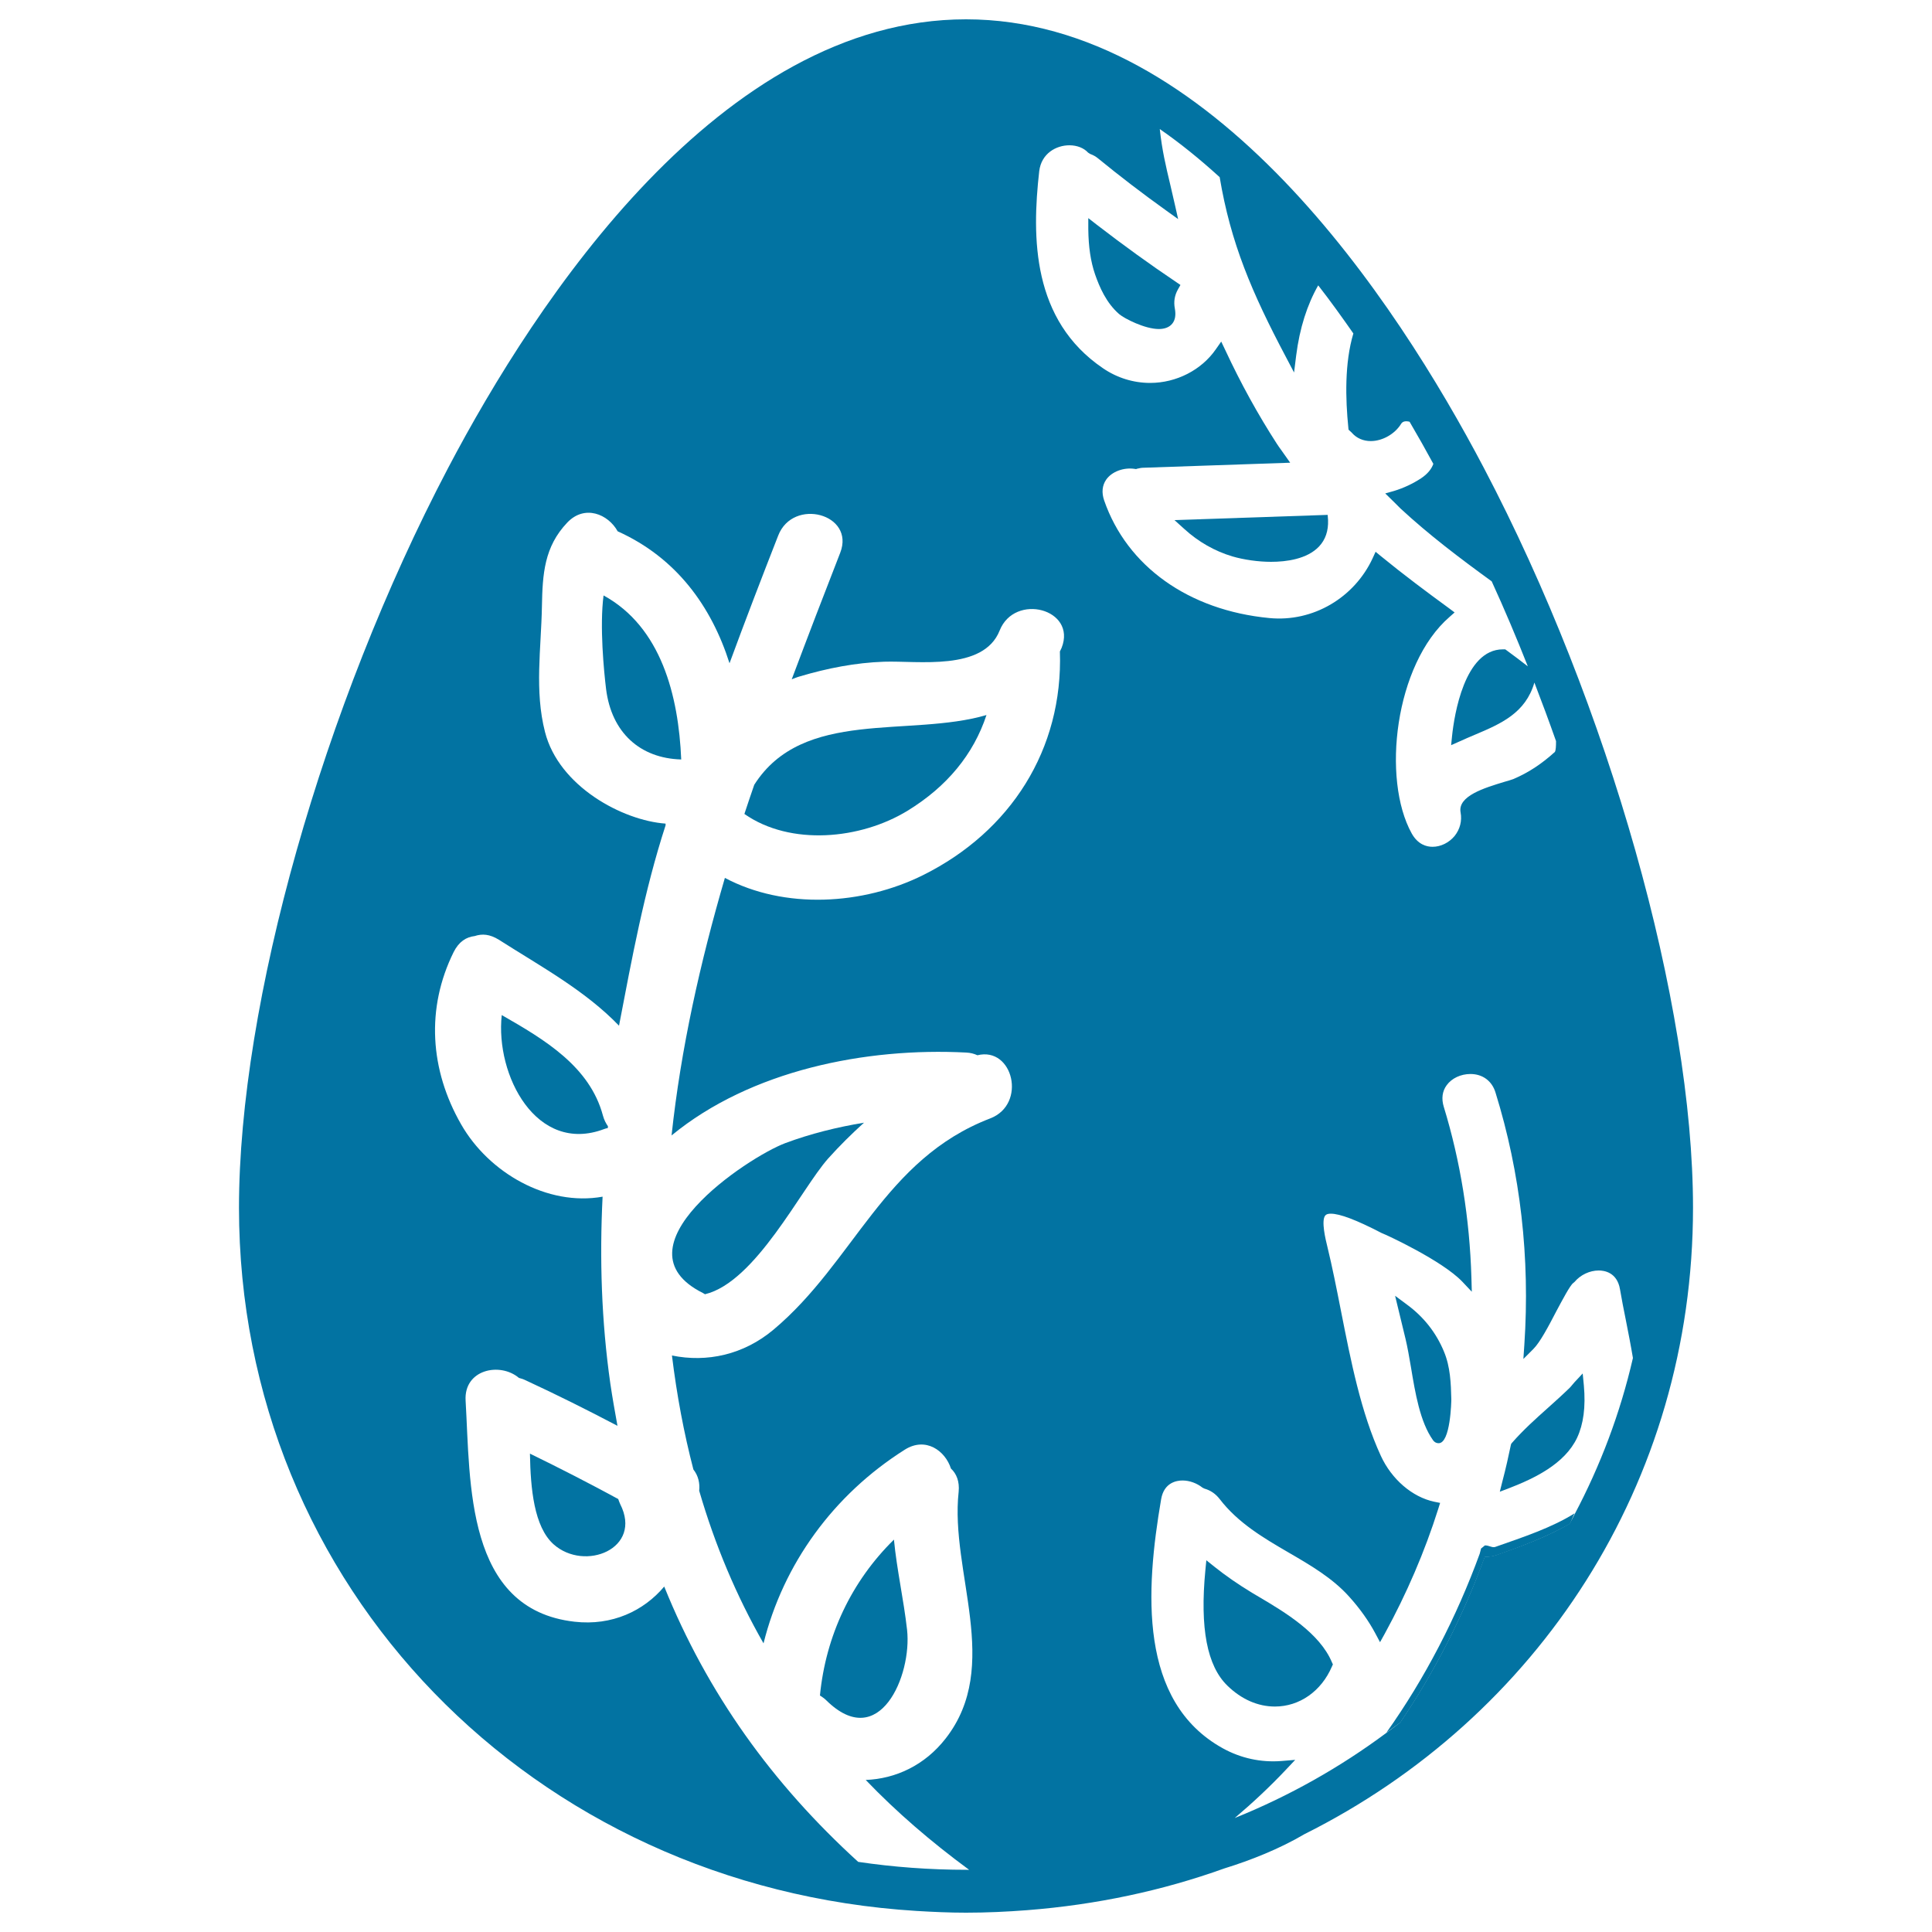 <svg xmlns="http://www.w3.org/2000/svg" viewBox="0 0 1000 1000" style="fill:#0273a2">
<title>Easter Egg Of Dark Chocolate With Branches And Leaves Drawings SVG icon</title>
<g><g><path d="M286.5,799.3c16.1,14.4,46.3,2.3,34.5-20.8c-0.4-0.9-0.7-1.7-1-2.6c-15.1-8.2-30.3-16-45.7-23.5C274.6,770.5,276.4,790.2,286.5,799.3z"/><path d="M312.4,308.2c-2.1,16,0.2,39.4,1.3,48.4c2.8,22.6,17.6,35.9,38.9,36.5C351.2,360,342.2,324.5,312.4,308.2z"/><path d="M312.7,584.4c0.7-0.3,1.3-0.4,1.9-0.5c0-0.3,0-0.6,0.1-0.9c-1.1-1.6-2-3.3-2.6-5.5c-6.8-25.5-30.2-39.4-52.4-52.1C256.3,556.6,277.7,597.6,312.7,584.4z"/><path d="M469.5,843.6c-1.8-15.9-5.3-31.1-6.8-46.7c-22,21.6-35.3,49.8-38.3,80.7c1.1,0.7,2.2,1.4,3.3,2.5C455.1,907.1,472.1,867.3,469.5,843.6z"/><path d="M469.8,419.6c20.4-12.5,34.1-29.2,40.8-49.5c-39.9,11.7-95-3.6-120.2,36.1c-1.7,5-3.5,10.1-5.1,15.1C409.2,438,445.5,434.5,469.8,419.6z"/><path d="M363.9,669.3c0.4,0.2,0.7,0.4,1,0.6c26.2-6.3,49.7-54.4,63.7-70.2c6-6.7,12.2-12.8,18.6-18.6c-13.9,2.3-27.7,5.7-40.8,10.6C386.8,599.1,316.8,645.8,363.9,669.3z"/><path d="M768.7,799.9c0,0-0.1,0-0.1,0l-2,1.6l-0.7,2.7c-12,32.9-28.4,64.6-48.3,92.6c2.4-1.8,4.8-3.4,7.2-5.2c18-26.6,32.7-55.4,43.8-85.8c1.9,0.1,4-0.1,6.2-0.9c12.3-4.3,25.7-9.3,37.7-16.1c0.9-1.5,1.6-3.9,2.5-5.5c-12,7.5-26.3,12.2-41.1,17.4C772.3,801.2,770.8,799.9,768.7,799.9z"/><path d="M751.2,724.3c-0.2-8.3-0.5-16.8-3.8-24.7c-4-9.7-10.4-17.9-19.1-24.3l-6.2-4.6l5.4,22.3c1,4.2,1.9,9.3,2.8,14.6c2.2,13.3,4.7,28.4,11.4,37.8c1,1.4,2.2,1.6,2.9,1.6C750.8,747.1,751.2,725.2,751.2,724.3z"/><path d="M651.9,826.7l-3.9-2.3c-7.2-4.4-13.6-8.8-19.6-13.6l-4-3.2l-0.5,5.1c-2.9,30.1,0.9,49.6,11.4,59.8c7.3,7.1,15.8,10.8,24.6,10.8c12.7,0,24-7.9,29.5-20.7l0.5-1.1l-0.5-1.1C683.1,845.3,665.1,834.5,651.9,826.7z"/><path d="M782.7,746.7l-0.5,0.6L782,748c-1.2,5.7-2.5,11.7-4.4,18.9l-1.3,5.2l5-1.9c12.9-5,28.6-12.5,35-26c3.3-7.1,4.5-15.9,3.5-27.1l-0.6-6.2l-4.2,4.5c-0.4,0.5-0.8,0.9-1.2,1.4c-0.4,0.5-0.8,1-1.3,1.5c-3.7,3.6-7.6,7.1-11.5,10.6C794.7,734.5,788.3,740.3,782.7,746.7z"/><path d="M566.8,142c2.3,6.6,5.8,14.8,12.5,20.6c2.7,2.3,13.3,7.7,20.5,7.7c3,0,5.4-0.9,6.9-2.7c1.6-1.9,2-4.6,1.4-7.9c-0.7-3.6-0.1-6.9,1.6-9.9l1.3-2.3l-2.2-1.5c-13.7-9.2-27.5-19.2-41-29.6l-4.5-3.5l0,5.7C563.4,127.7,564.5,135.3,566.8,142z"/><path d="M613,273.8c7.2,6.6,15.8,11.5,24.9,14.2c5.8,1.7,13.3,2.8,20,2.8c7.9,0,18.6-1.4,24.8-7.9c3.4-3.6,4.9-8.2,4.7-13.7l-0.2-2.7l-79.3,2.7L613,273.8z"/><path d="M474.4,989.1c8.4,0.5,16.9,0.9,25.6,0.9c10.7,0,21.3-0.5,31.7-1.3c35.8-2.8,70-10.1,102-21.6c13.6-4.2,28.5-10.1,41.4-17.7C795.6,889.2,876.3,768,876.3,625.1c0-105.7-43.5-259.6-108.2-382.8C722.5,155.5,627,10,500,10c-127,0-222.5,145.5-268.1,232.3c-64.7,123.2-108.2,277-108.2,382.8C123.7,821.4,275.8,976.8,474.4,989.1z M814.3,664.1l0.7-0.6c3-3.6,7.8-5.9,12.5-5.9c2.8,0,9.5,0.9,11,9.7c0.9,5.2,1.9,10.5,3,15.8c1.3,6.6,2.6,13.2,3.7,19.8c-6.6,28.7-16.9,55.8-30.3,81.1c-0.8,1.6-1.6,3.2-2.5,4.7c-12,6.9-25.4,11.8-37.7,16.1c-2.2,0.8-4.3,1-6.2,0.9c-11,30.4-25.8,59.3-43.8,85.9c-2.3,1.8-4.8,3.6-7.2,5.4c-23.8,17.7-50.1,32.6-78.4,44c9.2-7.8,18-16,26.4-24.9l4.9-5.2l-7.2,0.6c-10.5,0.8-20.9-1.4-30.3-6.6c-43.7-24.2-40-81.6-31.9-128.9c1.5-8.8,8.2-9.7,11.1-9.7c3.6,0,7.4,1.4,10.3,3.7l1,0.5c3.2,0.9,5.8,2.7,7.9,5.4c9.5,12.4,22.8,20.2,35.7,27.7c11.2,6.5,22.7,13.2,31.3,22.8c5.6,6.2,10.2,12.7,13.6,19.1l2.4,4.5l2.5-4.5c11.2-20.5,20.6-42.2,27.7-64.7l0.9-2.9l-3-0.6c-11.4-2.4-22.1-11.6-27.7-23.8c-10.3-22.4-15.5-49.1-20.6-74.9c-2.3-11.7-4.5-22.8-7.1-33.5c-0.9-3.6-3.2-13.2-1.1-15.9c0.2-0.2,0.7-1,2.9-1c4.7,0,13.2,3.2,26.3,10c2.9,1.1,31.3,14.3,41.7,25.1l5,5.3l-0.2-7.3c-0.9-30.5-5.7-60.3-14.3-88.4c-1.3-4.2-0.8-8.1,1.5-11.2c2.6-3.6,7.3-5.8,12.3-5.8c6.3,0,11.2,3.6,13,9.7C787,607.2,792,651,789,696l-0.5,7.4l5.2-5.2c3.4-3.4,7.7-11.5,11.8-19.4C808.6,673,812.7,665.2,814.3,664.1z M537.9,88.6c1.1-9.2,8.8-13.4,15.6-13.4c4,0,7.5,1.4,9.7,3.8l1.1,0.7c1.7,0.6,3,1.4,4.2,2.4c11,9,22.6,17.9,35.3,27l6,4.3l-1.6-7.1c-0.9-3.8-1.7-7.2-2.4-10.4c-2.5-10.5-4.3-18.1-5.5-29.1c10.7,7.4,21,15.8,31,24.9c5.7,34.1,16.6,59.7,34.4,93.3l4.1,7.8l1.1-8.8c1.8-14.2,5.7-26.3,11.4-36.3c6.4,8.2,12.4,16.6,18.2,24.9c-4.6,15.3-4.1,34-2.6,48.8l0.1,1l1.3,1.2c0.2,0.2,0.4,0.3,0.5,0.5c2.4,2.7,5.8,4.2,9.7,4.2c6.1,0,12.5-3.7,15.7-8.9c0.8-1.4,2.5-1.6,4.4-1.1c4.4,7.5,8.5,14.8,12.3,21.8c-0.9,2.5-2.8,5.1-6.4,7.5c-4.3,2.8-9,5-13.9,6.5l-4.6,1.3l5.2,5.1c0.9,0.9,1.8,1.8,2.7,2.7c14.8,13.7,30.8,25.8,47.2,37.7c6.6,14.4,12.8,29.1,18.7,44c-3.6-2.8-7.3-5.6-11-8.3l-0.7-0.5l-1.2,0c-19.9,0-25.2,34.2-26.3,44.7l-0.5,4.9l4.5-2c2.6-1.2,5.2-2.3,7.8-3.4c13.5-5.7,26.2-11.2,30.8-27c3.9,10.1,7.6,20.1,11.2,30.3c0,2.7-0.1,4.7-0.6,5.6c-7.1,6.4-13.7,10.7-21.4,14c-1,0.4-2.7,0.9-4.8,1.5c-10.2,3.1-24.2,7.3-22.6,15.8c0.8,4.4-0.3,8.7-3.1,12.2c-2.9,3.5-7.2,5.6-11.4,5.6c-3.2,0-7.6-1.2-10.8-6.9c-15.6-28.1-8.8-87.5,19.6-112.1l2.6-2.3l-2.8-2.1c-11.5-8.4-23.7-17.5-35.3-27l-2.8-2.3l-1.5,3.3c-9.5,20.5-30.9,33.2-53.5,31c-41.8-4-73.7-26.8-85.5-60.9c-1.4-4.1-1-7.8,1.1-10.8c2.9-4.1,9-6.4,14.8-5.5l0.6,0.1l0.6-0.2c1.2-0.3,2.3-0.5,3.4-0.5l75.8-2.6l-4.6-6.5c-0.8-1.1-1.6-2.2-2.3-3.3c-9.7-15-18.7-31.3-26.7-48.5l-2.1-4.4l-2.8,4c-7.4,10.7-20.4,17.4-34,17.4c-8.6,0-17.1-2.6-24.4-7.6C534.2,165.7,534,123,537.9,88.6z M234.8,492.8c2.7-5.4,6.5-7.8,10.9-8.3c3.9-1.3,7.8-1,12.5,1.9c21.8,13.9,44.7,26.3,62.2,44.5c6.7-34.9,13-69.5,24.1-103.7v-0.9c-22.2-1.6-55.2-19.2-62.4-47.4c-5.5-21.4-2-43.1-1.6-65.1c0.3-16.7,1.2-30.8,13.1-43.3c9-9.5,21.2-4.4,26.1,4.5c30.4,13.7,48.5,38.8,57.9,68.3c8.2-22.3,16.7-44.4,25.2-66.1c7.7-19.8,39.9-11.2,32.1,8.9c-8.4,21.5-16.8,43.4-25.1,65.5c1.4-0.5,2.7-1.1,4.2-1.5c14.1-4.2,28.8-7.1,43.6-7.6c17.4-0.6,51.4,5,59.8-16.1c7.8-19.7,40-11.2,32.1,8.9c-0.3,0.7-0.6,1.3-0.9,1.9c1.7,50.8-25.6,93.2-70.7,115.7c-31.3,15.6-71.8,17.9-102.7,1.5c-12.8,43.8-22.8,88.4-27.6,133.3c41-33.7,100.5-45.6,152.5-42.9c2.2,0.1,4.1,0.6,5.8,1.4c18.5-4.6,25.7,25.4,6.6,32.7c-55,21.1-70.3,74.2-112.1,109.3c-15.6,13.1-34.6,17.1-52.6,13.4c2.5,20.5,6.2,40.2,11.1,59c2.6,3.3,3.4,7.2,3,11c8.2,28.2,19.3,54.5,33.3,79c10.2-41,36.1-76.9,73.2-100.3c10.7-6.7,20.8,0.5,23.8,9.8c2.9,2.7,4.5,6.7,4,12c-4.6,41.6,22.6,90.1-6.7,127.7c-10.8,13.9-25.9,20.9-41.4,21.5c15.9,16.6,33.8,32,53.5,46.5c-0.4,0-0.9,0-1.3,0c-19.1,0-37.9-1.4-56.1-4.1c-44.5-40.5-78.1-87.3-100.4-142.5c-10.6,12.6-27,20.4-46.4,18.2c-56.6-6.4-53.9-71.9-56.4-114.4c-1-16.2,17.8-20.1,27.6-11.8c1.2,0.3,2.4,0.7,3.6,1.3c16,7.4,31.8,15.3,47.4,23.5c-1.3-7.2-2.6-14.4-3.7-21.9c-4.6-32.3-5.6-64.6-4-96.7c-28.6,5.1-58.9-12.4-73.2-37.4C222.5,553.8,220.4,521.9,234.8,492.8z"/></g></g>
</svg>